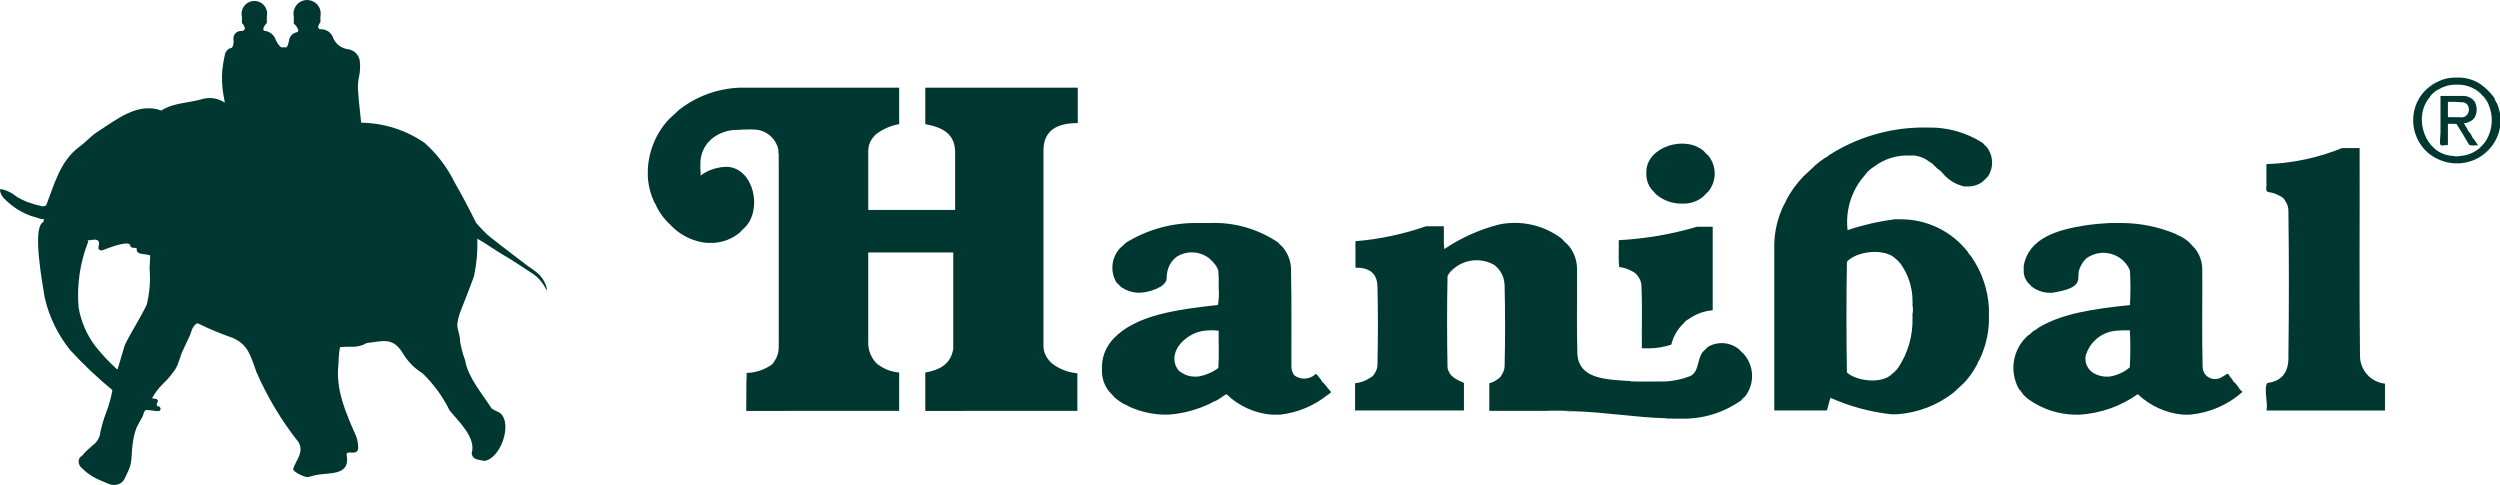<svg xmlns="http://www.w3.org/2000/svg" id="Vrstva_1" x="0" y="0" version="1.1" viewBox="0 0 178.2 34.6" xml:space="preserve" fill="#003831">
   <path d="M38.456 19.593c-.255-.229-.528-.436-.817-.619-.934-.7-2.742-2.1-2.9-2.246-.4-.378-.8-.838-.8-.838s-.789-1.614-1.568-2.953c-.518-1.042-1.231-1.974-2.1-2.747-1.33-.92-2.905-1.423-4.522-1.444l-.006-.005c-.018-.205-.041-.406-.062-.586-.067-.592-.14-1.367-.161-1.711-.023-.35.006-.702.086-1.044.072-.365.083-.739.032-1.108-.082-.419-.426-.737-.85-.785-.457-.065-.848-.362-1.033-.785-.108-.361-.431-.615-.807-.635-.312.033-.355-.193-.107-.506V1.172c.111-.525-.224-1.04-.749-1.151-.525-.111-1.04.224-1.151.749-.028.132-.028.269 0 .402v.5c.334.323.42.608.183.635-.267.062-.471.278-.516.549-.049.279-.14.516-.2.516h-.323c-.118 0-.32-.27-.452-.581-.114-.304-.38-.525-.7-.581-.247 0-.215-.258.087-.57V1.188c.115-.49-.19-.981-.68-1.096s-.981.19-1.096.68c-.032.137-.032.279 0 .416V1.64c.3.312.269.57-.065.57-.293-.007-.536.225-.543.517-.001.028.001.055.005.083.038.334-.053.619-.2.624-.147.005-.335.193-.4.409-.092.393-.159.792-.2 1.194-.042.557-.016 1.117.076 1.668.03.168.069.373.105.593 0 .006 0 .012.006.019-.45-.299-1.003-.4-1.529-.279-1 .318-2.095.256-3 .839-1.691-.613-3.212.664-4.5 1.484-.563.36-.809.709-1.323 1.087-1.39 1.022-1.782 2.643-2.378 4.175-.092.071-.21.098-.323.075-.35-.079-.695-.179-1.033-.3-.215-.086-.423-.186-.624-.3-.205-.116-.381-.281-.592-.387-.197-.102-.407-.178-.624-.226-.163-.034-.087.186-.065.247.042.129.108.25.194.355.185.193.382.373.592.538.414.328.879.586 1.377.764l.742.226c.059.02.183-.06.183.064 0 .124-.019.116-.108.194-.7.545.005 4.308.172 5.358.314 1.348.924 2.609 1.786 3.691.942 1.031 1.956 1.995 3.034 2.883-.09.545-.238 1.079-.441 1.593-.203.537-.358 1.091-.462 1.656-.083.28-.26.523-.5.689-.184.165-.371.325-.549.5-.061.058-.1.137-.161.194-.171.16-.243.141-.291.409-.016.194.064.383.215.505.403.405.887.721 1.42.925.454.184.778.408 1.237.226.391-.155.469-.543.656-.915.124-.251.2-.522.226-.8.04-.353.039-.712.086-1.065.044-.407.135-.807.269-1.194.115-.257.248-.506.4-.743.117-.211.147-.558.322-.559.315 0 .6.09.915.076.085-.068.127-.133.075-.237s-.088-.1-.194-.1c-.075-.06-.061-.134-.043-.226.057-.06.078-.146.054-.226-.09-.083-.213-.12-.334-.1l-.064-.033c.203-.379.465-.724.774-1.022.337-.32.637-.677.893-1.065.233-.386.331-.929.527-1.324.16-.32.268-.6.43-.914.108-.207.138-.379.226-.592.077-.187.309-.472.419-.409.796.391 1.615.732 2.453 1.022 1.152.488 1.312 1.358 1.711 2.442.782 1.795 1.795 3.481 3.013 5.014.367.737-.136 1.169-.388 1.861-.085.236.873.659 1.044.614l.409-.108c1.039-.274 2.667.125 2.345-1.538.107-.284.7.146.829-.366.008-.304-.039-.606-.14-.893-.742-1.692-1.493-3.321-1.259-5.218.002-.382.038-.764.107-1.14.686-.086 1.245.108 1.883-.29 1.174-.13 1.913-.478 2.647.817.341.541.801.997 1.345 1.334.791.76 1.442 1.652 1.926 2.636.624.785 1.924 1.948 1.581 3.067.071.5.49.438.9.548 1.146-.152 2.035-2.614 1.141-3.411-.205-.12-.414-.19-.613-.323-.657-1.037-1.7-2.227-1.894-3.442-.165-.446-.288-.907-.366-1.377.017-.418-.206-.8-.193-1.216.053-.35.146-.693.279-1.021 0 0 .718-1.814.914-2.384.185-.878.265-1.776.237-2.673.8.466 1.351.878 1.784 1.121.692.389 1.894 1.218 2.126 1.352.459.301.817.732 1.028 1.239C39.04 20.369 38.644 19.8 38.456 19.593L38.456 19.593zM10.462 21.705C9.991 22.71 9.37 23.61 8.891 24.61c-.17.566-.338 1.133-.505 1.7H8.332c-.551-.497-1.061-1.038-1.523-1.618-.627-.82-1.043-1.781-1.21-2.8-.129-1.588.106-3.185.688-4.669.019-.031-.066-.1-.032-.1.264.027.586-.145.764.065.178.21-.253.637.258.667.338-.148 1.905-.748 1.991-.388.037.155.118.2.3.2.356 0 .026.145.3.355.132.101.67.1.839.183 0 .321-.043.626-.043.947C10.735 20.008 10.666 20.87 10.462 21.705zM62.181 9.862c.114-.133.239-.258.372-.372C62.398 9.579 62.27 9.707 62.181 9.862zM177.596 10.447c-.261.291-.555.55-.877.771C177.064 11.028 177.364 10.765 177.596 10.447zM173.876 5.77c-.328.123-.627.313-.877.558C173.275 6.117 173.568 5.93 173.876 5.77zM177.331 7.338c-.044-.144-.127-.272-.239-.372C177.178 7.083 177.249 7.216 177.331 7.338zM176.4 6.358c.152.115.315.217.452.345C176.736 6.549 176.579 6.429 176.4 6.358zM75.07 25.966c-.124-.105-.24-.221-.345-.345C74.804 25.767 74.924 25.887 75.07 25.966zM62.606 25.993c-.106-.088-.204-.186-.292-.292C62.375 25.829 62.478 25.932 62.606 25.993zM176.606 10.315c-.088-.129-.17-.262-.259-.389-.087-.079-.151-.18-.186-.292-.045-.045-.059-.12-.107-.16-.087-.079-.151-.18-.186-.292-.087-.129-.167-.262-.239-.4.119-.002.237-.029.345-.08.012-.007.022-.018.034-.025.137-.046.256-.132.341-.249.007-.007.017-.011.024-.018.221-.369.221-.831 0-1.2-.106-.1-.222-.189-.345-.266-.139-.074-.295-.11-.452-.106h-1.618v2.636c0 .194-.085.751 0 .851.105.127.435-.042.505.027 0-.004 0-.008 0-.012h.023V8.912c.003-.027 0-.06.003-.086h.341c.09.005.181-.002.27.012.309.488.614.977.9 1.488.012.003.024.002.036.004.133.081.416.01.602.037l-.027-.053C176.61 10.315 176.608 10.314 176.606 10.315zM175.312 8.352c-.273.032-.549.041-.824.027l-.001-.004c.275.014.55.005.824-.027h-.824v-1.07c.001-.005 0-.011.001-.016.319-.014.639-.005.957.027C176.225 7.233 176.138 8.525 175.312 8.352z" />
   <path d="M176.028 6.939c.123.077.239.166.345.266C176.294 7.078 176.171 6.983 176.028 6.939zM83.521 18.658c.125-.15.267-.285.425-.4C83.767 18.345 83.618 18.484 83.521 18.658zM82.723 20.439c.143-.072.262-.183.346-.319C82.95 20.223 82.835 20.33 82.723 20.439zM103.266 19.536c.104-.133.22-.258.345-.372C103.458 19.247 103.337 19.377 103.266 19.536zM135.285 26.233c-.131.152-.273.294-.425.425C135.033 26.551 135.178 26.406 135.285 26.233zM136.086 11.089h.372C136.338 11.045 136.206 11.045 136.086 11.089zM49.957 12.494c-.031-.318-.04-.638-.026-.957-.062.115-.01.345-.027.505C49.927 12.17 49.849 12.539 49.957 12.494zM83.149 19.908c.06-.037.01-.185.026-.266C83.115 19.679 83.165 19.827 83.149 19.908zM116.739 27.189c.045.06.203.009.293.026.39.014.78.005 1.169-.026h-1.169H116.739zM111.505 29.288h-.015c-.393-.043-.789-.043-1.182.001h1.194c.212.029.427.04.641.026C111.932 29.283 111.718 29.274 111.505 29.288z" />
   <path d="M177.995 7.391c-.08-.114-.142-.24-.186-.372-.016-.056-.057-.086-.08-.133-.276-.361-.608-.675-.984-.93-.409-.253-.875-.399-1.355-.425h-.425c-.376-.001-.748.08-1.089.239-.308.161-.602.348-.878.559-.592.532-.946 1.278-.983 2.073v.345c.029.508.185 1.002.452 1.435.003.004.007.007.01.011.253.422.61.77 1.038 1.012.005.004.01.009.015.012.431.248.913.393 1.409.425h.372c.496-.029.979-.175 1.408-.425.322-.221.616-.48.877-.771.349-.456.569-.998.638-1.568V8.268C178.189 7.967 178.108 7.673 177.995 7.391zM177.118 10.154c-.073.15-.19.273-.329.365C176.928 10.427 177.045 10.304 177.118 10.154c-.116.141-.24.274-.372.4-.373.321-.838.517-1.329.558-.192.044-.392.044-.584 0-1.96-.097-2.857-2.697-1.674-4.146.166-.266.406-.479.691-.611.323-.19.688-.3 1.063-.319.002-.001.004 0 .006-.001h.419c-.009-.003-.018-.002-.026-.004.009.002.018.001.026.004.375.019.74.129 1.063.319.18.071.336.191.452.345.067.101.17.166.239.266.112.1.195.228.239.372C177.772 8.246 177.691 9.322 177.118 10.154zM65.954 8.848c1.203.224 2.187.666 2.126 2.153 0 .012.001.026.001.039v3.909c0 .005 0 .011 0 .017H62c-.037-.004-.074.002-.11-.004v-4.248c-.049.98-.027 2.099-.027 3.163-.043.36-.043.724 0 1.084 0 0 0 0-.001 0-.043-.362-.043-.727 0-1.089 0-1.063-.021-2.183.027-3.163.01-.306.111-.603.292-.85.089-.155.217-.283.372-.372.461-.323.987-.541 1.541-.638v-2.6H52.747c-1.576.054-3.095.606-4.338 1.576-.229.232-.486.435-.718.664-.926.992-1.464 2.285-1.515 3.641v.452c.034.646.197 1.278.479 1.86.071.097.125.205.16.319.175.334.389.647.638.93.03.027.056.059.086.086.03.027.061.053.079.092.1.077.189.166.266.266.035.014.057.04.079.066.024.026.051.049.075.075.649.586 1.468.949 2.338 1.037h.479c.693-.035 1.356-.296 1.887-.744.113-.135.237-.259.372-.372 1.235-1.286.621-4.136-1.222-4.305-.696-.014-1.378.201-1.94.611-.108.048-.03-.325-.053-.452.018-.16-.035-.39.027-.505.02-.461.177-.905.452-1.276.002-.005.006-.008.008-.013.089-.119.208-.206.299-.323.004-.003.008-.007.012-.009.505-.428 1.145-.664 1.807-.664.016-.008.045-.004.065-.008.131-.003.273.006.38-.019.019 0 .043.003.061.001h.239c.017-.006.034-.005.051-.009h.269c.017.004.035.003.051.009.89-.048 1.681.562 1.86 1.435.004.003.001.012.004.016v.241h.023c0 .003-.001.007 0 .009v.691c.002.173.002.35.004.524v12.107c-.002.174-.002.351-.004.524 0 .353-.112.697-.319.983-.071.137-.182.248-.319.319-.494.312-1.064.484-1.648.5v.299c-.011.2-.027.4-.018.601h-.004v.995c-.004.076.001.151-.005.227v.559h.002v.025l10.9-.004v-.026h-.002v-2.706c-.538-.043-1.054-.237-1.488-.558-.128-.061-.231-.164-.292-.292-.281-.366-.43-.815-.425-1.276-.022-1.045-.033-2.137-.033-3.229 0 1.091.011 2.183.033 3.228v-6.43h5.987c.023.001.048 0 .072.001v6.854c.031-1.116.033-2.261.03-3.411.003 1.151.001 2.296-.03 3.413-.157 1.073-.942 1.52-1.993 1.7v2.706h-.001v.03l10.843-.004v-.026h-.001v-2.653c-.623-.052-1.22-.273-1.727-.638-.146-.079-.266-.199-.345-.345-.224-.279-.346-.626-.345-.984V10.686c-.022 2.294-.034 4.635-.034 6.976 0-2.341.011-4.682.034-6.976.023-1.43.999-1.906 2.445-1.913V6.248h-10.87V8.848zM137.865 11.804c.104.064.165.175.265.239.154.1.289.226.4.372.391.442.912.749 1.488.877h.319c.344-.008.677-.119.957-.319.15-.135.292-.276.425-.425.414-.655.36-1.502-.133-2.1-.099-.078-.188-.167-.266-.266-1.18-.753-2.56-1.133-3.959-1.09h-.531c-2.289.053-4.519.732-6.449 1.963-.091.091-.2.163-.319.213-.232.154-.454.322-.664.505-.271.28-.574.527-.85.8-.473.493-.876 1.047-1.2 1.648-.053.15-.125.293-.213.425-.413.855-.64 1.788-.664 2.737v11.876h3.747c.104-.282.148-.628.266-.9 1.365.607 2.815 1.001 4.3 1.169h.452c1.461-.102 2.859-.638 4.013-1.541.249-.246.521-.47.771-.717.354-.385.657-.813.9-1.276.044-.132.107-.258.187-.372.396-.833.622-1.737.664-2.658v-.983c-.066-1.336-.508-2.625-1.276-3.72-.1-.089-.182-.198-.239-.319-1.153-1.467-2.918-2.32-4.784-2.312h-.4c-1.148.145-2.278.403-3.375.771-.164-1.405.272-2.813 1.2-3.88.191-.268.435-.494.717-.664.711-.532 1.583-.804 2.471-.771.12-.044.252-.044.372 0 .41.049.798.215 1.116.479C137.691 11.616 137.792 11.698 137.865 11.804zM135.156 18.473c.001.001.002.002.003.003.103.089.2.186.289.289-.02-.042-.05-.075-.079-.111.028.035.058.068.078.108.585.801.893 1.771.877 2.763.005.006.001.02.004.028.007.114-.02.264.022.35.001.007-.001.016 0 .022v.295c-.001.005.001.012 0 .017-.051.093-.013.281-.024.422-.002.003 0 .01-.002.013.033 1.266-.329 2.51-1.036 3.561-.107.173-.252.318-.425.425-.724.736-2.533.511-3.215-.106-.044-2.569-.044-5.324 0-7.893C132.317 17.898 134.362 17.642 135.156 18.473zM118.042 13.848c.495.427 1.127.662 1.781.664h.265c.5-.013.98-.201 1.356-.531.095-.117.202-.224.319-.319.614-.75.614-1.828 0-2.578-.117-.094-.224-.201-.319-.318-1.315-1.146-3.993-.327-4.093 1.408l0 .346c.021.358.151.701.372.983C117.842 13.606 117.935 13.734 118.042 13.848zM168.22 25.328c-.062-4.875-.008-9.859-.026-14.775h-1.249c-1.716.699-3.543 1.086-5.395 1.143 0 .476-.005 1.055 0 1.514 0 .143-.068.379.08.452l.053.027c.3.038.59.137.85.292.151.06.274.174.346.319.164.223.248.494.239.771.044 3.366.044 6.918 0 10.284.043 1.186-.476 1.809-1.488 1.94l-.027.027c-.253.332.083 1.54-.053 1.94h8.451v-1.914C168.975 27.235 168.203 26.36 168.22 25.328zM94.605 27.614c-.068-.09-.144-.174-.212-.265-.103-.076-.185-.176-.24-.292-.131-.127-.193-.323-.372-.4-.37.358-.93.433-1.382.186-.133-.06-.231-.177-.266-.319-.06-.133-.088-.279-.08-.425-.003-.101 0-.207-.003-.308-.01-2.095.024-4.234-.024-6.292-.001-.102.001-.206 0-.308-.013-.586-.229-1.15-.611-1.594-.117-.095-.224-.202-.319-.319-1.441-.971-3.154-1.455-4.89-1.382h-.8c-1.818-.035-3.607.453-5.155 1.406-.12.139-.27.245-.4.372-.635.67-.744 1.681-.266 2.471.135.095.219.242.372.319v.002c-.072-.037-.127-.088-.181-.142.061.057.112.125.183.17v-.002c.331.223.716.351 1.114.371h.266c.486-.04.957-.185 1.382-.425.112-.109.227-.216.346-.319.023-.075.086-.113.08-.213.017-.081-.033-.229.027-.266.012-.355.133-.698.345-.983.097-.174.246-.313.425-.4.727-.415 1.635-.342 2.285.186.009.007.015.017.024.024-.009-.006-.015-.014-.025-.02.15.126.283.27.401.426.084.123.16.252.211.394.034.406.043.814.027 1.222.035.417.017.837-.053 1.249-2.953.325-5.841.718-7.441 2.392-.004.012-.014.018-.02.029-.08.081-.153.167-.215.263h-.005c-.353.47-.557 1.034-.585 1.621v.534c.03.497.216.971.532 1.356.125.115.24.239.345.372.217.197.458.367.717.505.132.044.258.107.372.186.746.335 1.548.524 2.365.558h.425c1.034-.079 2.043-.35 2.977-.8.097-.07.205-.124.319-.159.314-.125.524-.354.824-.5.87.845 2.006 1.361 3.215 1.461h.617c1.235-.142 2.406-.63 3.375-1.409.001-.001.002-.002.003-.003.086-.061.204-.092.234-.21-.087-.1-.161-.209-.255-.306C94.612 27.622 94.607 27.62 94.605 27.614zM86.581 18.795c.01.013.019.027.028.041C86.601 18.821 86.591 18.809 86.581 18.795zM86.842 26.233c-.433.315-.934.524-1.462.611 0 0 0 0 0 0h-.318c.051.022.105.033.159.033-.055 0-.109-.011-.16-.033-.305-.017-.599-.118-.85-.292-.137-.071-.248-.182-.319-.319-.704-1.219.745-2.55 1.967-2.658.335-.044.675-.044 1.01 0C86.851 24.452 86.904 25.4 86.842 26.233zM123.995 24.93c-.64-.552-1.564-.628-2.285-.186-.077.099-.166.189-.265.266-.5.497-.291 1.433-.93 1.78-.733.297-1.522.433-2.312.4-.389.031-.779.04-1.169.026-.093-.017-.248.034-.293-.026h-.186c-.098-.018-.265.034-.319-.027-1.786-.11-3.646-.146-3.8-1.887-.062-2.001-.009-4.119-.027-6.165-.013-.607-.238-1.191-.638-1.648-.161-.139-.313-.29-.452-.452-1.273-.965-2.9-1.333-4.464-1.01-1.393.356-2.715.949-3.907 1.754-.062-.488-.009-1.09-.034-1.625h-1.275c-1.623.564-3.311.922-5.023 1.063v1.887c.981-.015 1.542.389 1.568 1.329.045 1.816.045 3.818 0 5.634-.01.212-.084.416-.212.585-.061.128-.164.23-.292.292-.325.221-.699.359-1.09.4v1.94h7.76v-1.967c-.519-.226-1.041-.448-1.169-1.063-.044-2.117-.044-4.42 0-6.537.001-.08.069-.091.08-.16.071-.159.192-.289.345-.372.818-.703 1.992-.81 2.923-.266.003.002.005.005.008.006.145.121.274.259.386.41.002.003.004.005.006.008.198.301.308.65.319 1.01.044 1.869.044 3.924 0 5.793-.013.199-.077.391-.186.558-.069.16-.191.292-.346.372-.166.126-.356.216-.558.266v1.966h4.146c.399-.044.801-.044 1.2 0 .213-.014.427-.005.638.027 2.318.065 4.328.438 6.644.505.143.018.352-.035.452.027h.718c1.484.012 2.934-.443 4.146-1.3.086-.108.185-.206.293-.292.697-.904.652-2.176-.107-3.029C124.18 25.137 124.081 25.038 123.995 24.93zM159.556 27.591c-.069-.091-.144-.175-.213-.266-.102-.076-.184-.177-.239-.292-.111-.123-.209-.257-.292-.4-.252.088-.458.332-.771.372-.037.007-.075.012-.113.015-.48.03-.894-.334-.924-.815-.062-2.294-.008-4.704-.026-7.042-.011-.52-.188-1.023-.505-1.435-.152-.157-.306-.315-.452-.478-.194-.168-.409-.31-.638-.425-.115-.035-.222-.089-.319-.159-1.23-.509-2.549-.771-3.88-.771h-.8c-.582.033-1.13.08-1.67.16-2.058.307-4.12.917-4.464 2.9v.452c.018.239.101.468.239.664.11.112.216.227.319.346.35.274.778.432 1.222.452h.266c.661-.124 1.613-.273 1.807-.824.08-.227.018-.504.08-.744.066-.217.165-.423.292-.611.004-.012.014-.02.019-.031.068-.085.151-.154.218-.24.011-.006.018-.016.029-.021.12-.085.249-.157.385-.214 1.046-.444 2.254.045 2.698 1.091.044.823.044 1.648 0 2.471-2.469.251-4.852.587-6.538 1.621-.091.091-.2.163-.319.212-.039.021-.075.048-.106.08-.089.106-.197.196-.318.265-1.076.961-1.341 2.54-.638 3.8.113.111.211.236.292.372.041.064.095.118.159.159.047.017.079.05.114.08-.036-.031-.07-.064-.119-.083.095.101.202.191.319.266v-.027c-.058-.03-.104-.077-.151-.122.048.046.094.093.156.124v.027c.932.644 2.03 1.004 3.162 1.036h.425c1.482-.096 2.908-.601 4.119-1.461.876.835 2.009 1.35 3.215 1.461h.505c1.39-.126 2.703-.694 3.747-1.621l-.053-.053C159.692 27.807 159.61 27.706 159.556 27.591zM151.817 26.099v.08c-.416.354-.922.584-1.462.665h-.317c.051.022.105.033.159.033-.055 0-.109-.011-.16-.033-.901-.08-1.465-.653-1.382-1.435.262-1.003 1.123-1.736 2.155-1.834.335-.031.672-.04 1.008-.027C151.861 24.398 151.861 25.249 151.817 26.099z" />
   <path d="M116.368 19.351c.179.087.327.227.425.4.138.194.213.427.213.665.062 1.391.009 2.897.027 4.332-.036.142.156.057.239.08h.345c.516-.011 1.027-.1 1.515-.266.138-.58.443-1.106.877-1.515.088-.125.207-.226.345-.292.506-.368 1.104-.589 1.728-.638v-5.929c0 0-.001 0-.001 0v-.027h-.716-.001-.399c-1.816.539-3.689.86-5.581.958.018.629-.035 1.328.027 1.913C115.748 19.072 116.074 19.18 116.368 19.351zM118.786 29.82c.093.062.31.009.452.027C119.14 29.785 118.928 29.837 118.786 29.82z" class="st0"/>
</svg>
